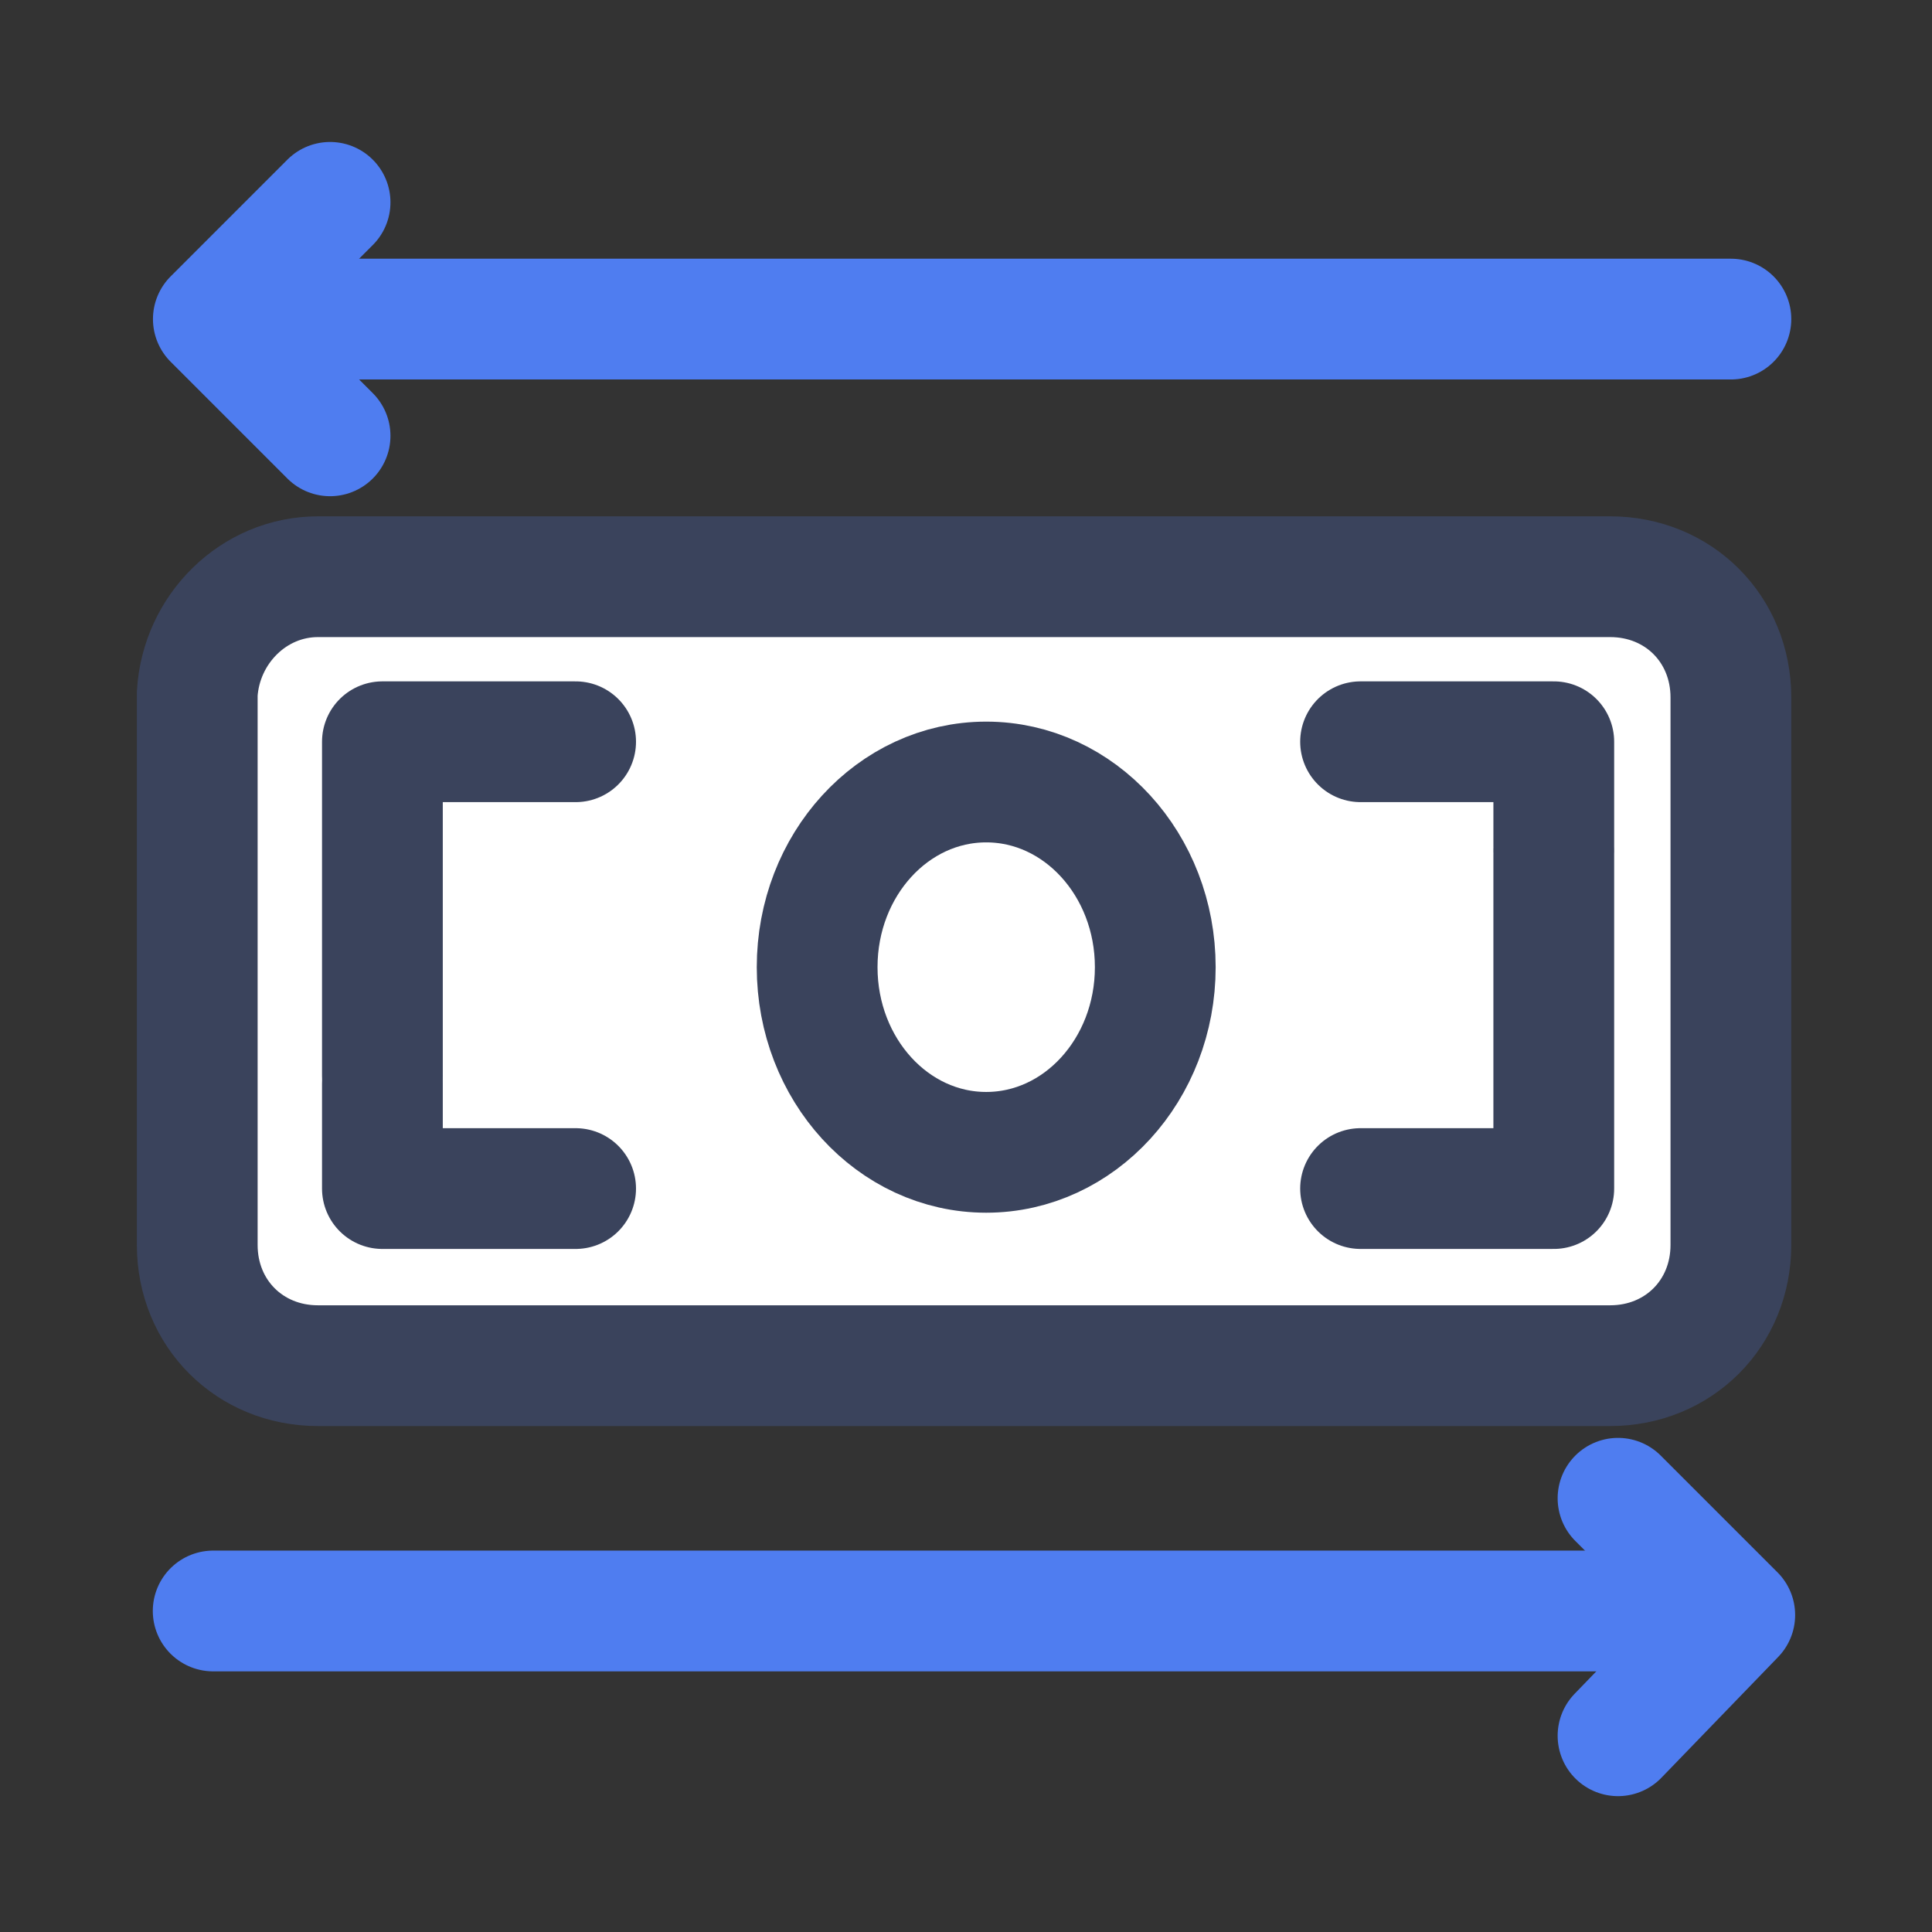 <svg id="グループ_32791" data-name="グループ 32791" xmlns="http://www.w3.org/2000/svg" width="47.996" height="47.996" viewBox="0 0 47.996 47.996">
<rect x="0" y="0" width="47.996" height="47.996" fill="#333333" stroke="none"/>
<style type="text/css">
	.st0{fill:none;}
	.st1{fill:#FFFFFF;}
	.st2{fill:none;stroke:#3A435C;stroke-width:3;stroke-linecap:round;}
	.st3{fill:none;stroke:#3A435C;stroke-width:3;stroke-linecap:round;stroke-linejoin:round;}
	.st4{fill:none;stroke:#3A435C;stroke-width:3;}
	.st5{fill:none;stroke:#4F7DF0;stroke-width:3;stroke-linecap:round;stroke-linejoin:round;}
	.st6{fill:none;stroke:#4F7DF0;stroke-width:3;stroke-linecap:round;}
</style>
<g transform="translate(-1013 -389.473)">
	<rect x="1016.7" y="393.2" class="st0" width="40.6" height="40.6"/>
	<g transform="translate(654 226)">
		<g transform="translate(359 175)">
			<path class="st1" d="M7.9,1.5h32.1c2.4,0,4.2,1.8,4.2,4.2v13.6c0,2.3-1.9,4.2-4.2,4.2H7.9c-2.4-0.1-4.2-1.9-4.2-4.3V5.7
				C3.7,3.3,5.5,1.5,7.9,1.5z"/>
			<path class="st2" d="M7.9,2.8h32.1c1.7,0,3,1.3,3,3v13.6c0,1.7-1.3,3-3,3H7.9c-1.7,0-3-1.3-3-3V5.7C5,4.1,6.3,2.8,7.9,2.8z"/>
		</g>
		<path class="st3" d="M373.3,181.9h-4.8v8.3"/>
		<path class="st3" d="M368.5,190.4v2.6h4.8"/>
		<path class="st3" d="M392.8,193h4.8v-8.3"/>
		<path class="st3" d="M397.6,184.5v-2.6h-4.8"/>
	</g>
	<g transform="translate(1031 407)">
		<ellipse class="st1" cx="6.5" cy="6.5" rx="5.5" ry="5.9"/>
		<ellipse class="st4" cx="6.5" cy="6.5" rx="4.2" ry="4.6"/>
	</g>
	<g transform="translate(259 238)">
		<path class="st5" d="M762.2,156.5l-2.9,2.9l2.9,2.9"/>
		<path class="st6" d="M760.3,159.4H797"/>
		<rect x="757.7" y="155.2" class="st0" width="40.6" height="40.6"/>
	</g>
	<g transform="translate(1014.896 436.594)">
		<path class="st5" d="M38.3-9.9l2.9,2.9l-2.9,3"/>
		<path class="st6" d="M40.1-7.1H3.4"/>
	</g>
	<rect x="1016.7" y="393.2" class="st0" width="40.6" height="40.6"/>
</g>
</svg>
